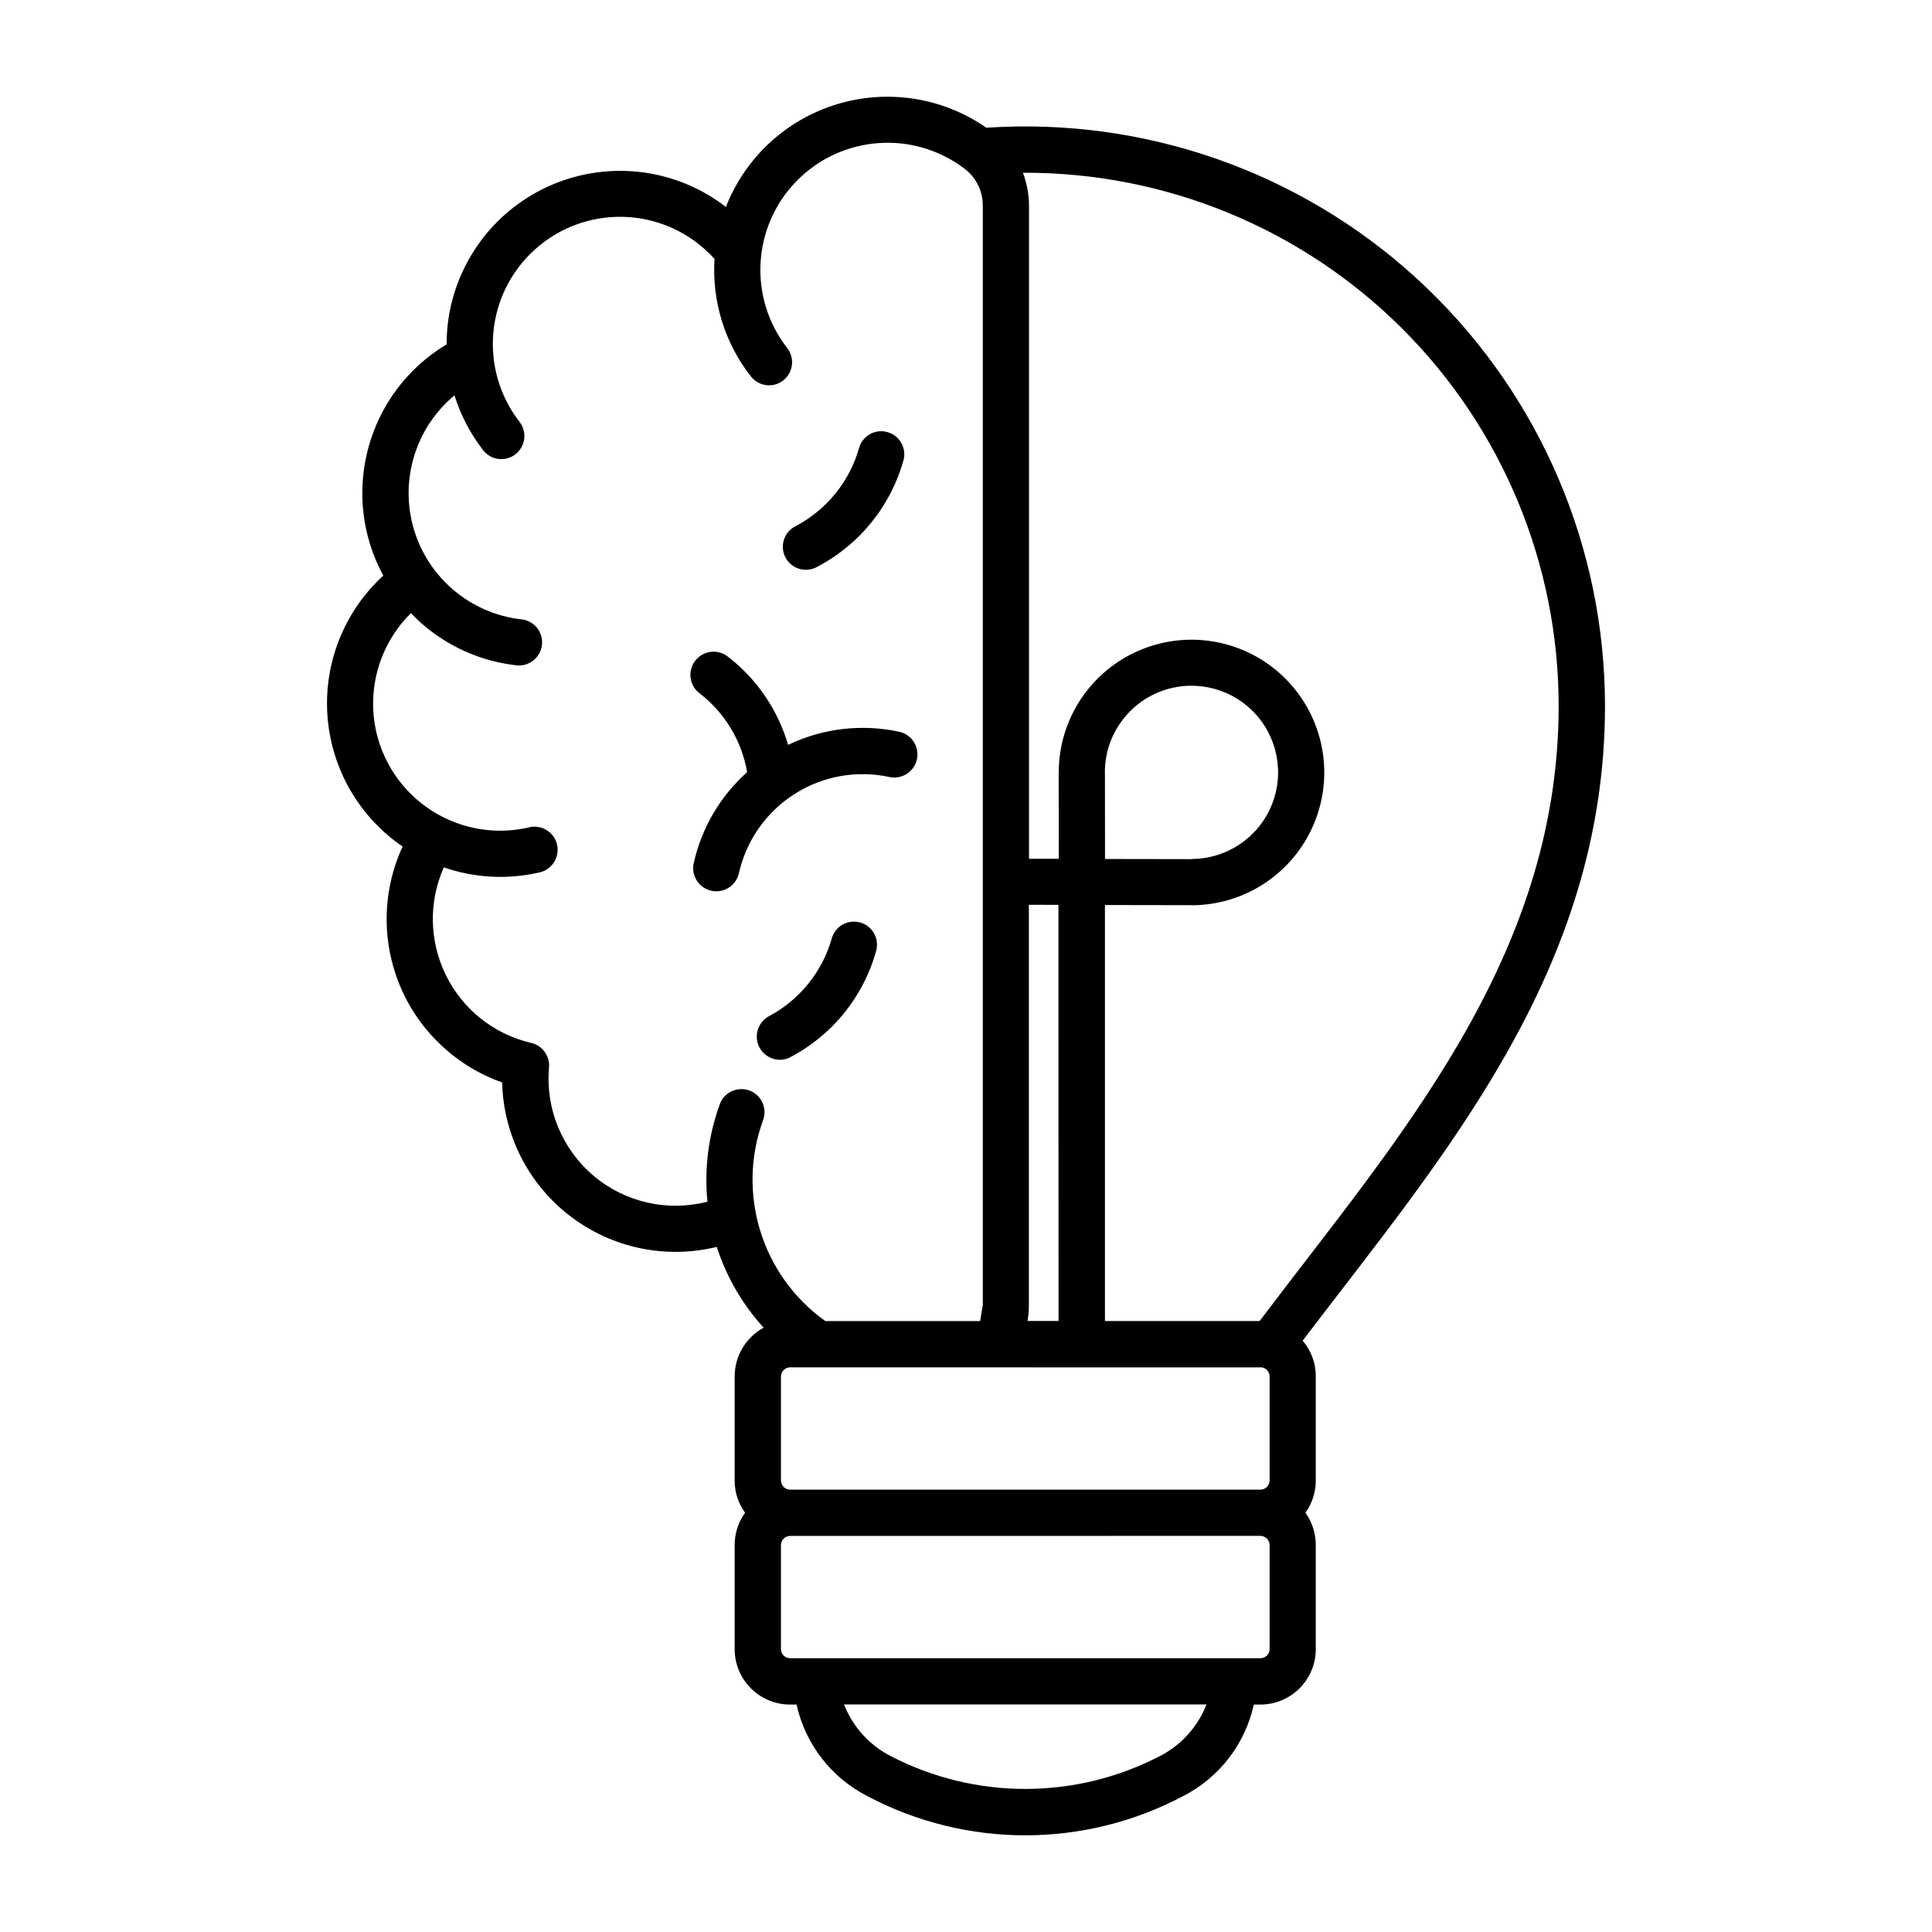 <?xml version="1.0" encoding="UTF-8"?>
<svg width="1200pt" height="1200pt" version="1.1" viewBox="0 0 1200 1200" xmlns="http://www.w3.org/2000/svg">
 <path d="m441 157.92c-0.328-0.328-0.703-0.656-0.984-0.984-29.812-28.922-76.875-29.766-107.72-2.016-30.891 27.75-34.969 74.625-9.422 107.34 4.641 6.234 3.469 15.047-2.672 19.875-6.141 4.781-15 3.797-19.922-2.25-8.016-10.266-14.109-21.891-18-34.312-24.188 20.109-34.125 52.688-25.312 82.875 8.859 30.188 34.828 52.266 66.047 56.156 3.984 0.188 7.734 2.016 10.312 5.062s3.75 7.031 3.281 11.016-2.578 7.547-5.812 9.891c-3.234 2.391-7.266 3.281-11.203 2.531-24.516-3-47.297-14.391-64.359-32.25-25.031 24.75-30.703 63.047-13.875 93.938 16.875 30.891 52.125 46.922 86.438 39.281 3.844-1.172 8.016-0.656 11.438 1.359 3.469 2.016 5.953 5.391 6.797 9.328 0.844 3.891 0.047 8.016-2.25 11.297s-5.859 5.484-9.797 6.047c-19.406 4.312-39.562 3.141-58.312-3.375-9.562 21.422-9.047 45.984 1.312 67.031s29.531 36.375 52.312 41.859c7.266 1.359 12.328 8.016 11.719 15.375-2.297 25.547 8.016 50.625 27.562 67.219 19.594 16.594 45.984 22.594 70.828 16.172-2.016-20.484 0.609-41.109 7.641-60.469 1.266-3.562 3.938-6.469 7.359-8.109 3.469-1.594 7.406-1.781 10.969-0.516 7.453 2.719 11.297 10.922 8.625 18.328-16.688 45.609-0.891 96.703 38.625 124.92h96.141l1.641-9.75h0.047v-682.64h-0.047c0.234-9.375-4.219-18.281-11.859-23.766-31.688-23.672-75.984-20.25-103.69 7.969-27.703 28.266-30.188 72.656-5.906 103.83 4.875 6.234 3.75 15.234-2.484 20.109-6.188 4.875-15.188 3.75-20.062-2.484-16.266-20.719-24.281-46.734-22.594-73.031-0.938-0.984-1.875-1.969-2.812-2.906zm49.078 499.22v-0.047c-6.938 2.953-14.953 0.047-18.422-6.609-3.469-6.703-1.172-14.906 5.203-18.891 19.594-10.172 34.078-28.031 39.938-49.312 2.391-7.266 10.031-11.344 17.391-9.328s11.812 9.422 10.219 16.875c-7.828 29.109-27.609 53.531-54.422 67.266zm16.875-304.69v-0.047c-7.031 3.516-15.562 0.703-19.125-6.234-3.609-6.984-0.891-15.562 6.047-19.219 19.594-10.172 34.078-28.078 39.891-49.359 2.438-7.172 10.031-11.25 17.344-9.234 7.312 1.969 11.812 9.328 10.266 16.734-7.875 29.109-27.656 53.531-54.469 67.312zm-42.891 127.22v-0.047c-3.328-19.359-13.781-36.797-29.344-48.844-3.141-2.25-5.203-5.719-5.766-9.562-0.516-3.844 0.516-7.781 2.859-10.828 2.391-3.094 5.906-5.062 9.75-5.531 3.844-0.422 7.734 0.703 10.734 3.141 17.859 13.828 30.844 32.953 37.219 54.656 21.656-10.406 46.125-13.219 69.609-8.016 7.453 1.969 12.047 9.469 10.359 17.016-1.641 7.5-8.953 12.422-16.547 11.062-20.438-4.547-41.859-0.797-59.484 10.5-17.672 11.25-30.094 29.062-34.594 49.5-1.875 7.547-9.422 12.188-17.016 10.547-7.594-1.688-12.516-9.047-11.062-16.688 4.828-22.031 16.453-41.953 33.281-57zm-152.16 192.66c-28.5-10.078-51.516-31.734-63.281-59.625-11.766-27.891-11.25-59.438 1.453-86.906-27.188-18.562-44.344-48.469-46.688-81.234-2.344-32.766 10.406-64.828 34.688-87.047-27.516-50.672-10.125-114 39.328-143.63 0-4.453 0.281-8.953 0.797-13.359 4.828-38.391 29.766-71.25 65.484-86.109 35.672-14.859 76.594-9.516 107.2 14.109 12-30.703 37.406-54.188 68.953-63.797 31.547-9.562 65.719-4.219 92.766 14.578 2.906-0.188 6.047-0.328 9.375-0.469 97.969-4.078 193.36 32.016 264.1 99.891 70.781 67.875 110.77 161.68 110.81 259.74 0 164.81-101.11 280.18-187.74 394.18l-0.047 0.047c5.297 6.188 8.203 14.062 8.156 22.219v64.641c0 7.172-2.203 14.203-6.422 20.016 4.219 5.859 6.422 12.891 6.422 20.109v64.641c0 18.984-15.422 34.406-34.406 34.406h-4.078c-5.391 24.562-21.516 45.422-43.922 56.859-61.359 32.484-134.76 32.484-196.13 0-22.406-11.438-38.531-32.297-43.969-56.859h-4.078 0.047c-18.984 0-34.406-15.422-34.406-34.406v-64.641c-0.047-7.219 2.25-14.25 6.469-20.109-4.219-5.812-6.516-12.797-6.469-20.016v-64.641c0-12.609 6.938-24.234 18-30.281-13.172-14.438-23.109-31.547-29.109-50.156-31.734 7.734-65.203 0.703-91.125-19.172-25.875-19.828-41.391-50.344-42.188-82.969zm323.44-565.13c2.531 6.703 3.797 13.828 3.797 20.953v405.24h18.469l-0.047-53.625h0.047c0-33.375 20.109-63.422 50.953-76.172 30.797-12.75 66.281-5.672 89.812 17.906 23.578 23.625 30.656 59.062 17.859 89.859-12.75 30.844-42.844 50.906-76.172 50.906v-0.047l-53.766-0.094v258.37h96.094c84.562-112.08 185.72-224.63 185.72-382.03 0-88.125-35.109-172.6-97.547-234.74-62.484-62.156-147.14-96.844-235.22-96.422zm3.703 454.78v248.76c0 3.234-0.281 6.516-0.797 9.75h19.219l-0.047-258.47zm110.3 496.69h-225.1c5.438 13.922 15.797 25.359 29.062 32.109 52.359 27.141 114.66 27.141 167.02 0 13.266-6.75 23.625-18.188 29.016-32.109zm-258.61-104.67c-3.141 0.047-5.672 2.578-5.672 5.719v64.594c0.047 3.094 2.531 5.625 5.672 5.625h292.13c3.141 0 5.672-2.484 5.719-5.625v-64.641c-0.047-3.141-2.578-5.672-5.719-5.719zm195.61-420.47 53.766 0.094v-0.094c21.75-0.047 41.344-13.125 49.641-33.234 8.344-20.109 3.703-43.266-11.672-58.641-15.422-15.375-38.531-19.969-58.641-11.625s-33.188 27.938-33.188 49.734h0.047zm96.609 315.79-292.22-0.047c-3.141 0.047-5.625 2.578-5.672 5.672v64.594c0.047 3.141 2.531 5.672 5.672 5.719h292.13c3.141-0.047 5.672-2.578 5.719-5.719v-64.641c-0.047-3.141-2.578-5.625-5.719-5.672z"/>
</svg>

